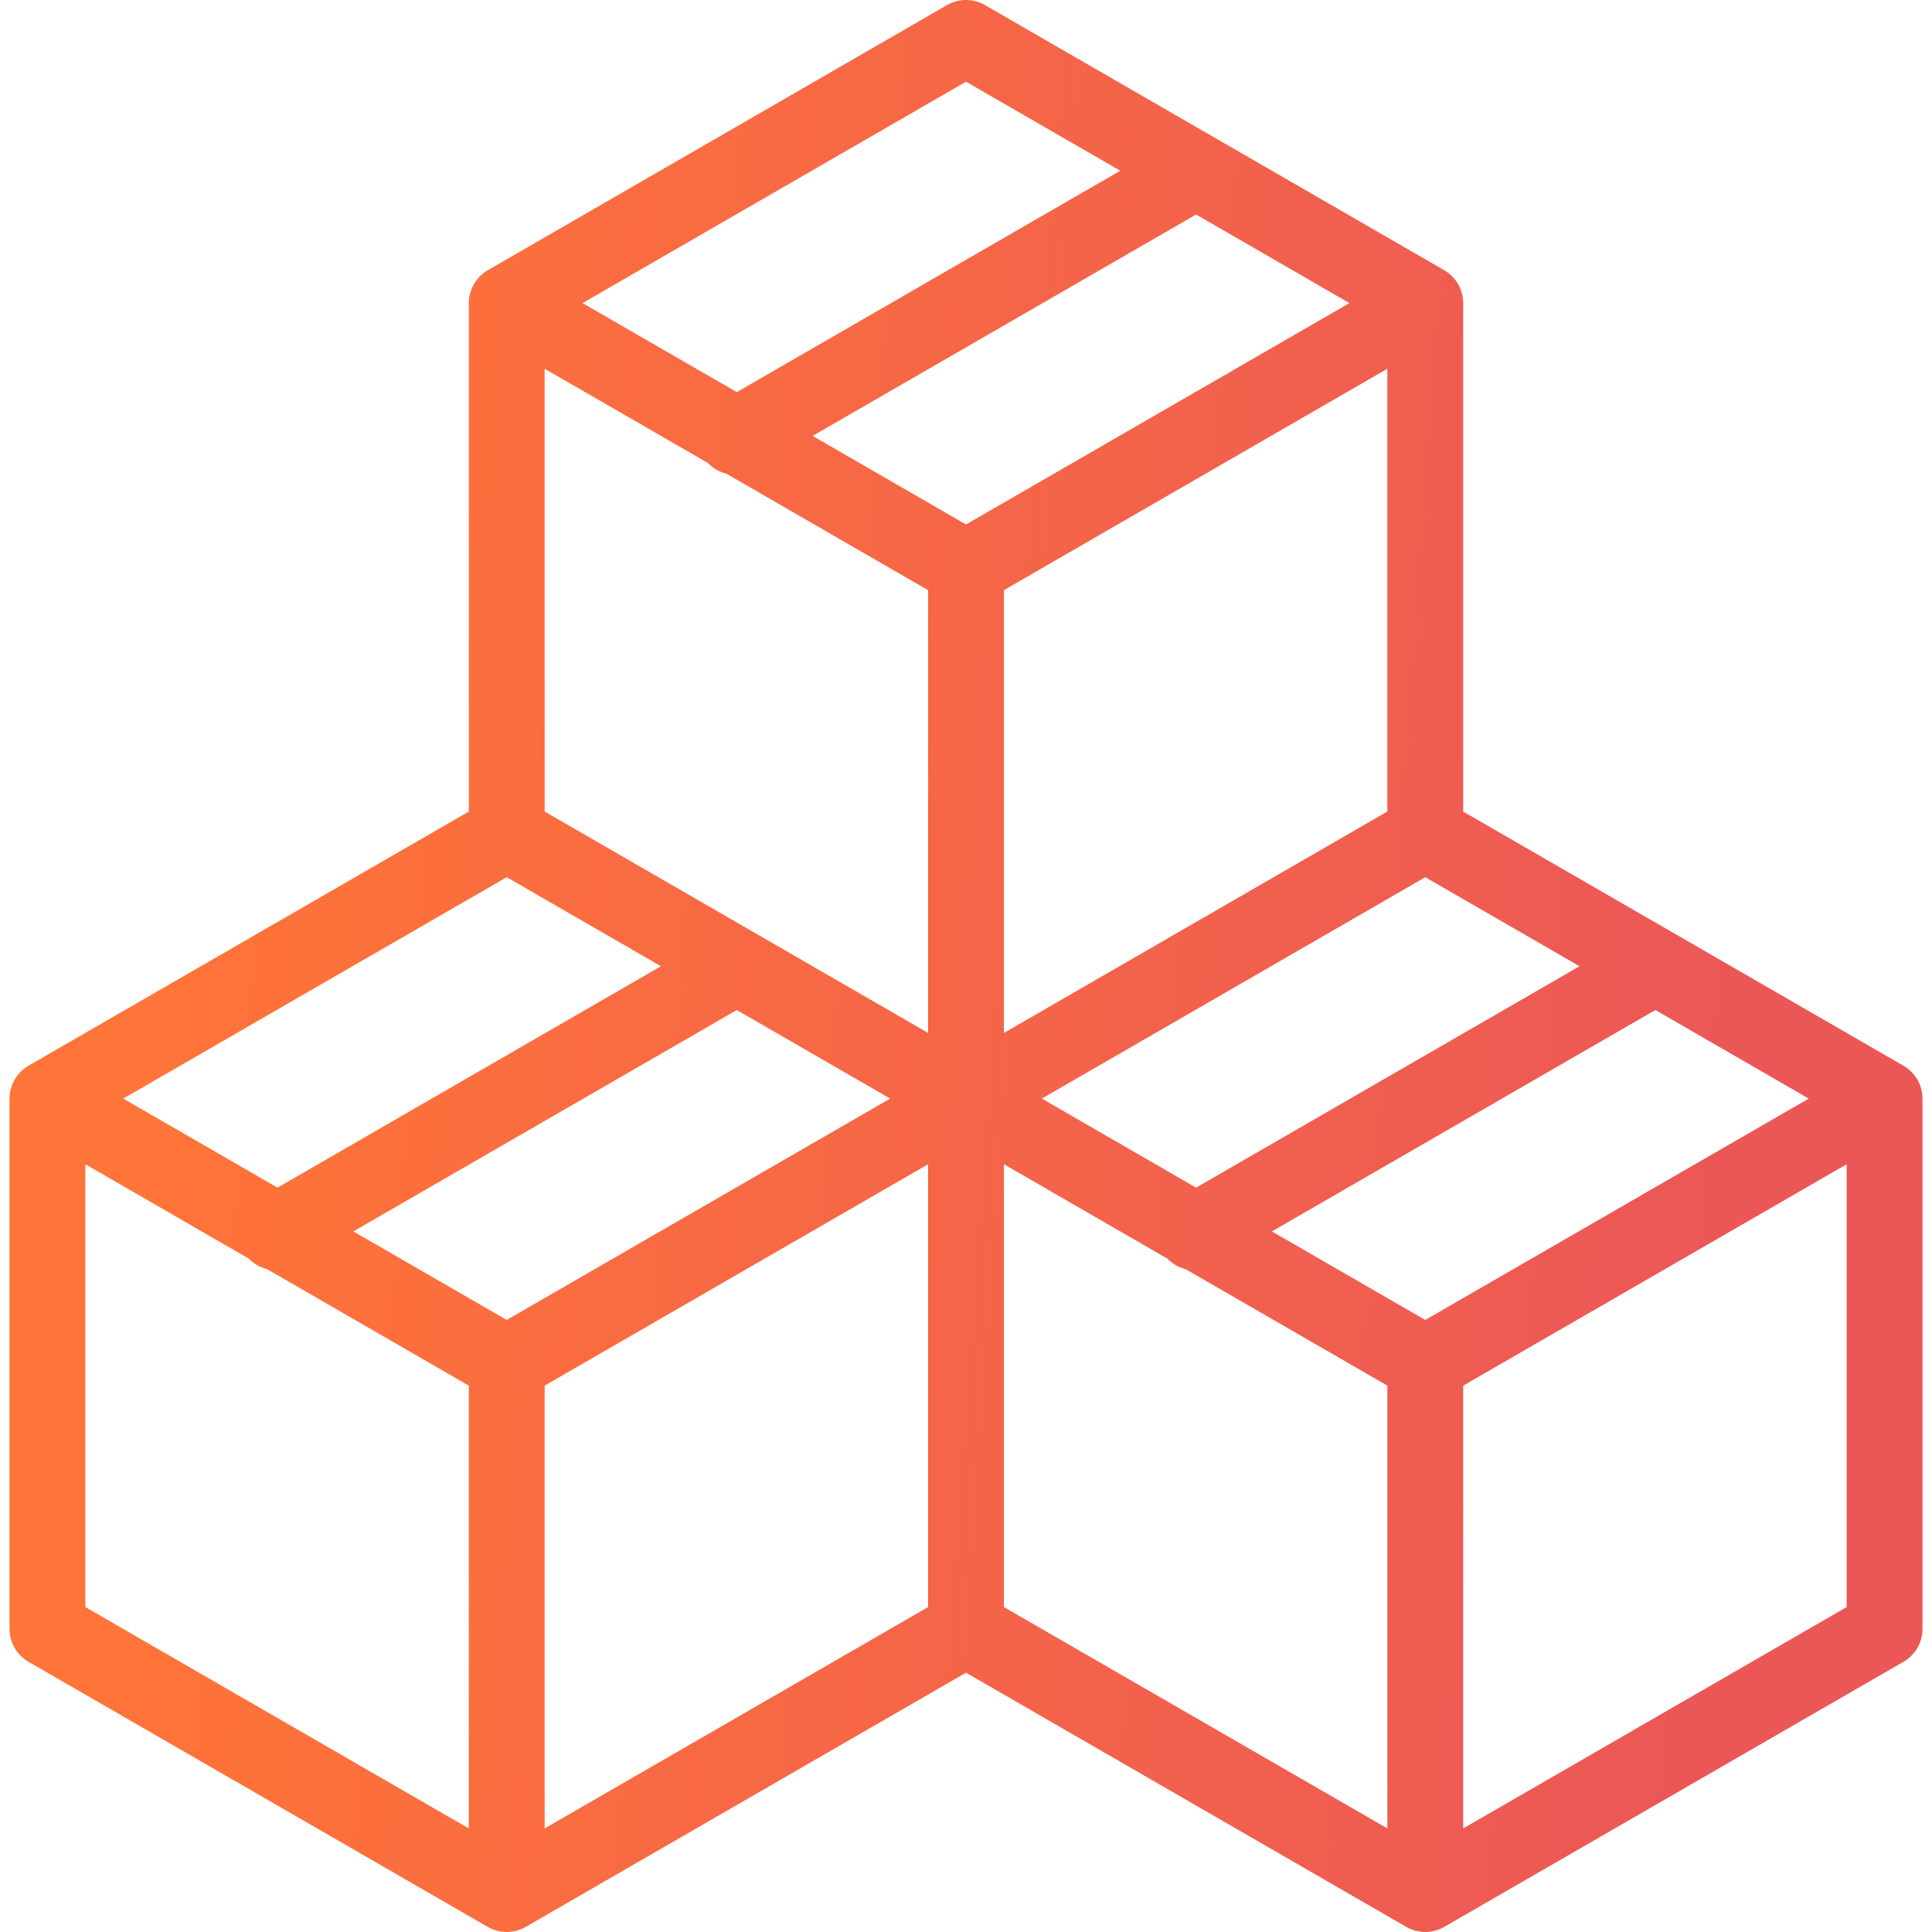 <?xml version="1.0" encoding="UTF-8"?> <svg xmlns="http://www.w3.org/2000/svg" width="64" height="64" viewBox="0 0 64 64" fill="none"> <path d="M63.684 36.381C63.684 36.33 63.681 36.279 63.674 36.227C63.674 36.224 63.673 36.221 63.673 36.217C63.666 36.172 63.657 36.126 63.645 36.081C63.642 36.068 63.638 36.056 63.635 36.044C63.624 36.007 63.612 35.971 63.598 35.935C63.593 35.923 63.589 35.91 63.583 35.898C63.564 35.853 63.543 35.809 63.518 35.766C63.517 35.765 63.517 35.763 63.516 35.762C63.491 35.719 63.463 35.679 63.434 35.64C63.426 35.629 63.418 35.619 63.409 35.609C63.385 35.579 63.36 35.55 63.334 35.523C63.325 35.513 63.316 35.504 63.307 35.495C63.273 35.462 63.238 35.431 63.202 35.403C63.199 35.401 63.197 35.398 63.194 35.396C63.153 35.365 63.111 35.337 63.067 35.311C63.063 35.309 63.061 35.306 63.057 35.305L48.47 26.884V10.04C48.47 10.036 48.47 10.033 48.469 10.029C48.469 9.978 48.466 9.926 48.459 9.875C48.459 9.872 48.458 9.87 48.458 9.867C48.452 9.82 48.442 9.774 48.43 9.728C48.427 9.716 48.423 9.704 48.42 9.692C48.409 9.655 48.397 9.618 48.382 9.581C48.378 9.57 48.373 9.558 48.369 9.547C48.349 9.501 48.328 9.456 48.302 9.412C48.277 9.368 48.248 9.327 48.219 9.287C48.211 9.277 48.203 9.267 48.195 9.257C48.171 9.227 48.145 9.197 48.118 9.17C48.11 9.161 48.101 9.151 48.092 9.142C48.058 9.11 48.023 9.079 47.987 9.05C47.984 9.048 47.982 9.046 47.98 9.044C47.938 9.012 47.896 8.984 47.852 8.958C47.848 8.956 47.846 8.954 47.843 8.952L32.628 0.168C32.24 -0.056 31.761 -0.056 31.372 0.168L16.158 8.952C16.155 8.954 16.153 8.956 16.15 8.958C16.105 8.984 16.062 9.012 16.021 9.044C16.019 9.045 16.017 9.047 16.015 9.049C15.978 9.078 15.943 9.109 15.909 9.142C15.9 9.151 15.891 9.16 15.882 9.169C15.856 9.197 15.83 9.226 15.806 9.257C15.798 9.267 15.79 9.277 15.782 9.287C15.752 9.326 15.724 9.368 15.699 9.411C15.673 9.455 15.652 9.5 15.632 9.546C15.627 9.558 15.623 9.57 15.618 9.582C15.604 9.618 15.592 9.654 15.581 9.691C15.578 9.703 15.574 9.716 15.571 9.728C15.559 9.774 15.55 9.819 15.543 9.866C15.543 9.869 15.542 9.872 15.541 9.875C15.535 9.926 15.532 9.977 15.531 10.028C15.531 10.032 15.531 10.036 15.531 10.039V26.883L0.943 35.304C0.94 35.306 0.938 35.308 0.935 35.31C0.89 35.336 0.847 35.364 0.806 35.396C0.804 35.398 0.802 35.4 0.8 35.401C0.763 35.43 0.728 35.461 0.694 35.495C0.685 35.504 0.676 35.513 0.667 35.522C0.641 35.55 0.615 35.579 0.591 35.609C0.583 35.619 0.574 35.629 0.567 35.639C0.537 35.678 0.51 35.719 0.485 35.763C0.484 35.763 0.484 35.764 0.483 35.764C0.458 35.808 0.437 35.853 0.417 35.898C0.412 35.91 0.408 35.922 0.403 35.935C0.389 35.971 0.377 36.007 0.366 36.044C0.362 36.056 0.359 36.068 0.356 36.081C0.344 36.126 0.334 36.172 0.328 36.218C0.328 36.221 0.327 36.224 0.326 36.227C0.32 36.279 0.317 36.33 0.316 36.381C0.316 36.385 0.315 36.388 0.315 36.392V53.96H0.316C0.316 54.409 0.555 54.824 0.943 55.048L16.159 63.832C16.162 63.833 16.165 63.834 16.168 63.836C16.213 63.862 16.259 63.885 16.306 63.904C16.309 63.906 16.312 63.907 16.315 63.908C16.358 63.925 16.403 63.94 16.448 63.953C16.46 63.956 16.473 63.959 16.485 63.962C16.522 63.971 16.56 63.978 16.598 63.984C16.611 63.986 16.624 63.989 16.637 63.99C16.686 63.996 16.736 64 16.786 64C16.837 64 16.887 63.996 16.936 63.99C16.948 63.989 16.961 63.986 16.974 63.984C17.012 63.978 17.05 63.971 17.087 63.962C17.1 63.959 17.112 63.956 17.125 63.952C17.17 63.94 17.214 63.925 17.257 63.908C17.26 63.907 17.263 63.906 17.266 63.904C17.314 63.885 17.36 63.861 17.404 63.836C17.407 63.834 17.411 63.833 17.414 63.831L32 55.41L46.586 63.831C46.589 63.833 46.592 63.834 46.596 63.836C46.64 63.862 46.686 63.885 46.733 63.904C46.737 63.906 46.74 63.907 46.743 63.908C46.786 63.925 46.83 63.94 46.875 63.952C46.888 63.956 46.9 63.959 46.913 63.962C46.95 63.971 46.987 63.978 47.026 63.984C47.038 63.986 47.051 63.989 47.064 63.99C47.113 63.996 47.163 64 47.214 64C47.264 64 47.314 63.996 47.363 63.99C47.376 63.989 47.389 63.986 47.402 63.984C47.44 63.978 47.478 63.971 47.514 63.962C47.527 63.959 47.54 63.956 47.552 63.952C47.597 63.94 47.641 63.925 47.684 63.908C47.687 63.907 47.691 63.906 47.694 63.904C47.741 63.885 47.787 63.861 47.832 63.836C47.835 63.834 47.838 63.833 47.842 63.831L63.057 55.048C63.445 54.824 63.685 54.409 63.685 53.96V36.392C63.685 36.388 63.684 36.385 63.684 36.381ZM52.324 32.008L39.622 39.342L34.512 36.392L47.214 29.058L52.324 32.008ZM45.958 26.883L33.256 34.217V19.55L45.958 12.215V26.883ZM32 2.706L37.11 5.656L24.407 12.99L19.298 10.04L32 2.706ZM16.786 29.058L21.895 32.008L9.193 39.342L4.083 36.392L16.786 29.058ZM15.53 60.569L2.827 53.236V38.567L8.238 41.691C8.405 41.865 8.616 41.985 8.843 42.04L15.53 45.901V60.569ZM16.786 43.725L11.705 40.792L24.407 33.458L29.488 36.392L16.786 43.725ZM30.744 53.236L18.042 60.569V45.901L30.744 38.567V53.236ZM30.744 34.217L18.042 26.883V12.215L23.45 15.337C23.618 15.514 23.831 15.634 24.06 15.69L30.744 19.55V34.217H30.744ZM26.919 14.44L39.622 7.106L44.702 10.04L32 17.374L26.919 14.44ZM45.958 60.569L33.256 53.236V38.567L38.667 41.691C38.834 41.865 39.044 41.984 39.271 42.04L45.958 45.901V60.569H45.958ZM47.214 43.725L42.133 40.792L54.836 33.458L59.917 36.392L47.214 43.725ZM61.173 53.236L48.47 60.569V45.901L61.173 38.567V53.236Z" fill="url(#paint0_linear)"></path> <defs> <linearGradient id="paint0_linear" x1="55.526" y1="64" x2="3.616" y2="60.258" gradientUnits="userSpaceOnUse"> <stop stop-color="#EB5757"></stop> <stop offset="1" stop-color="#FF7438"></stop> </linearGradient> </defs> </svg> 